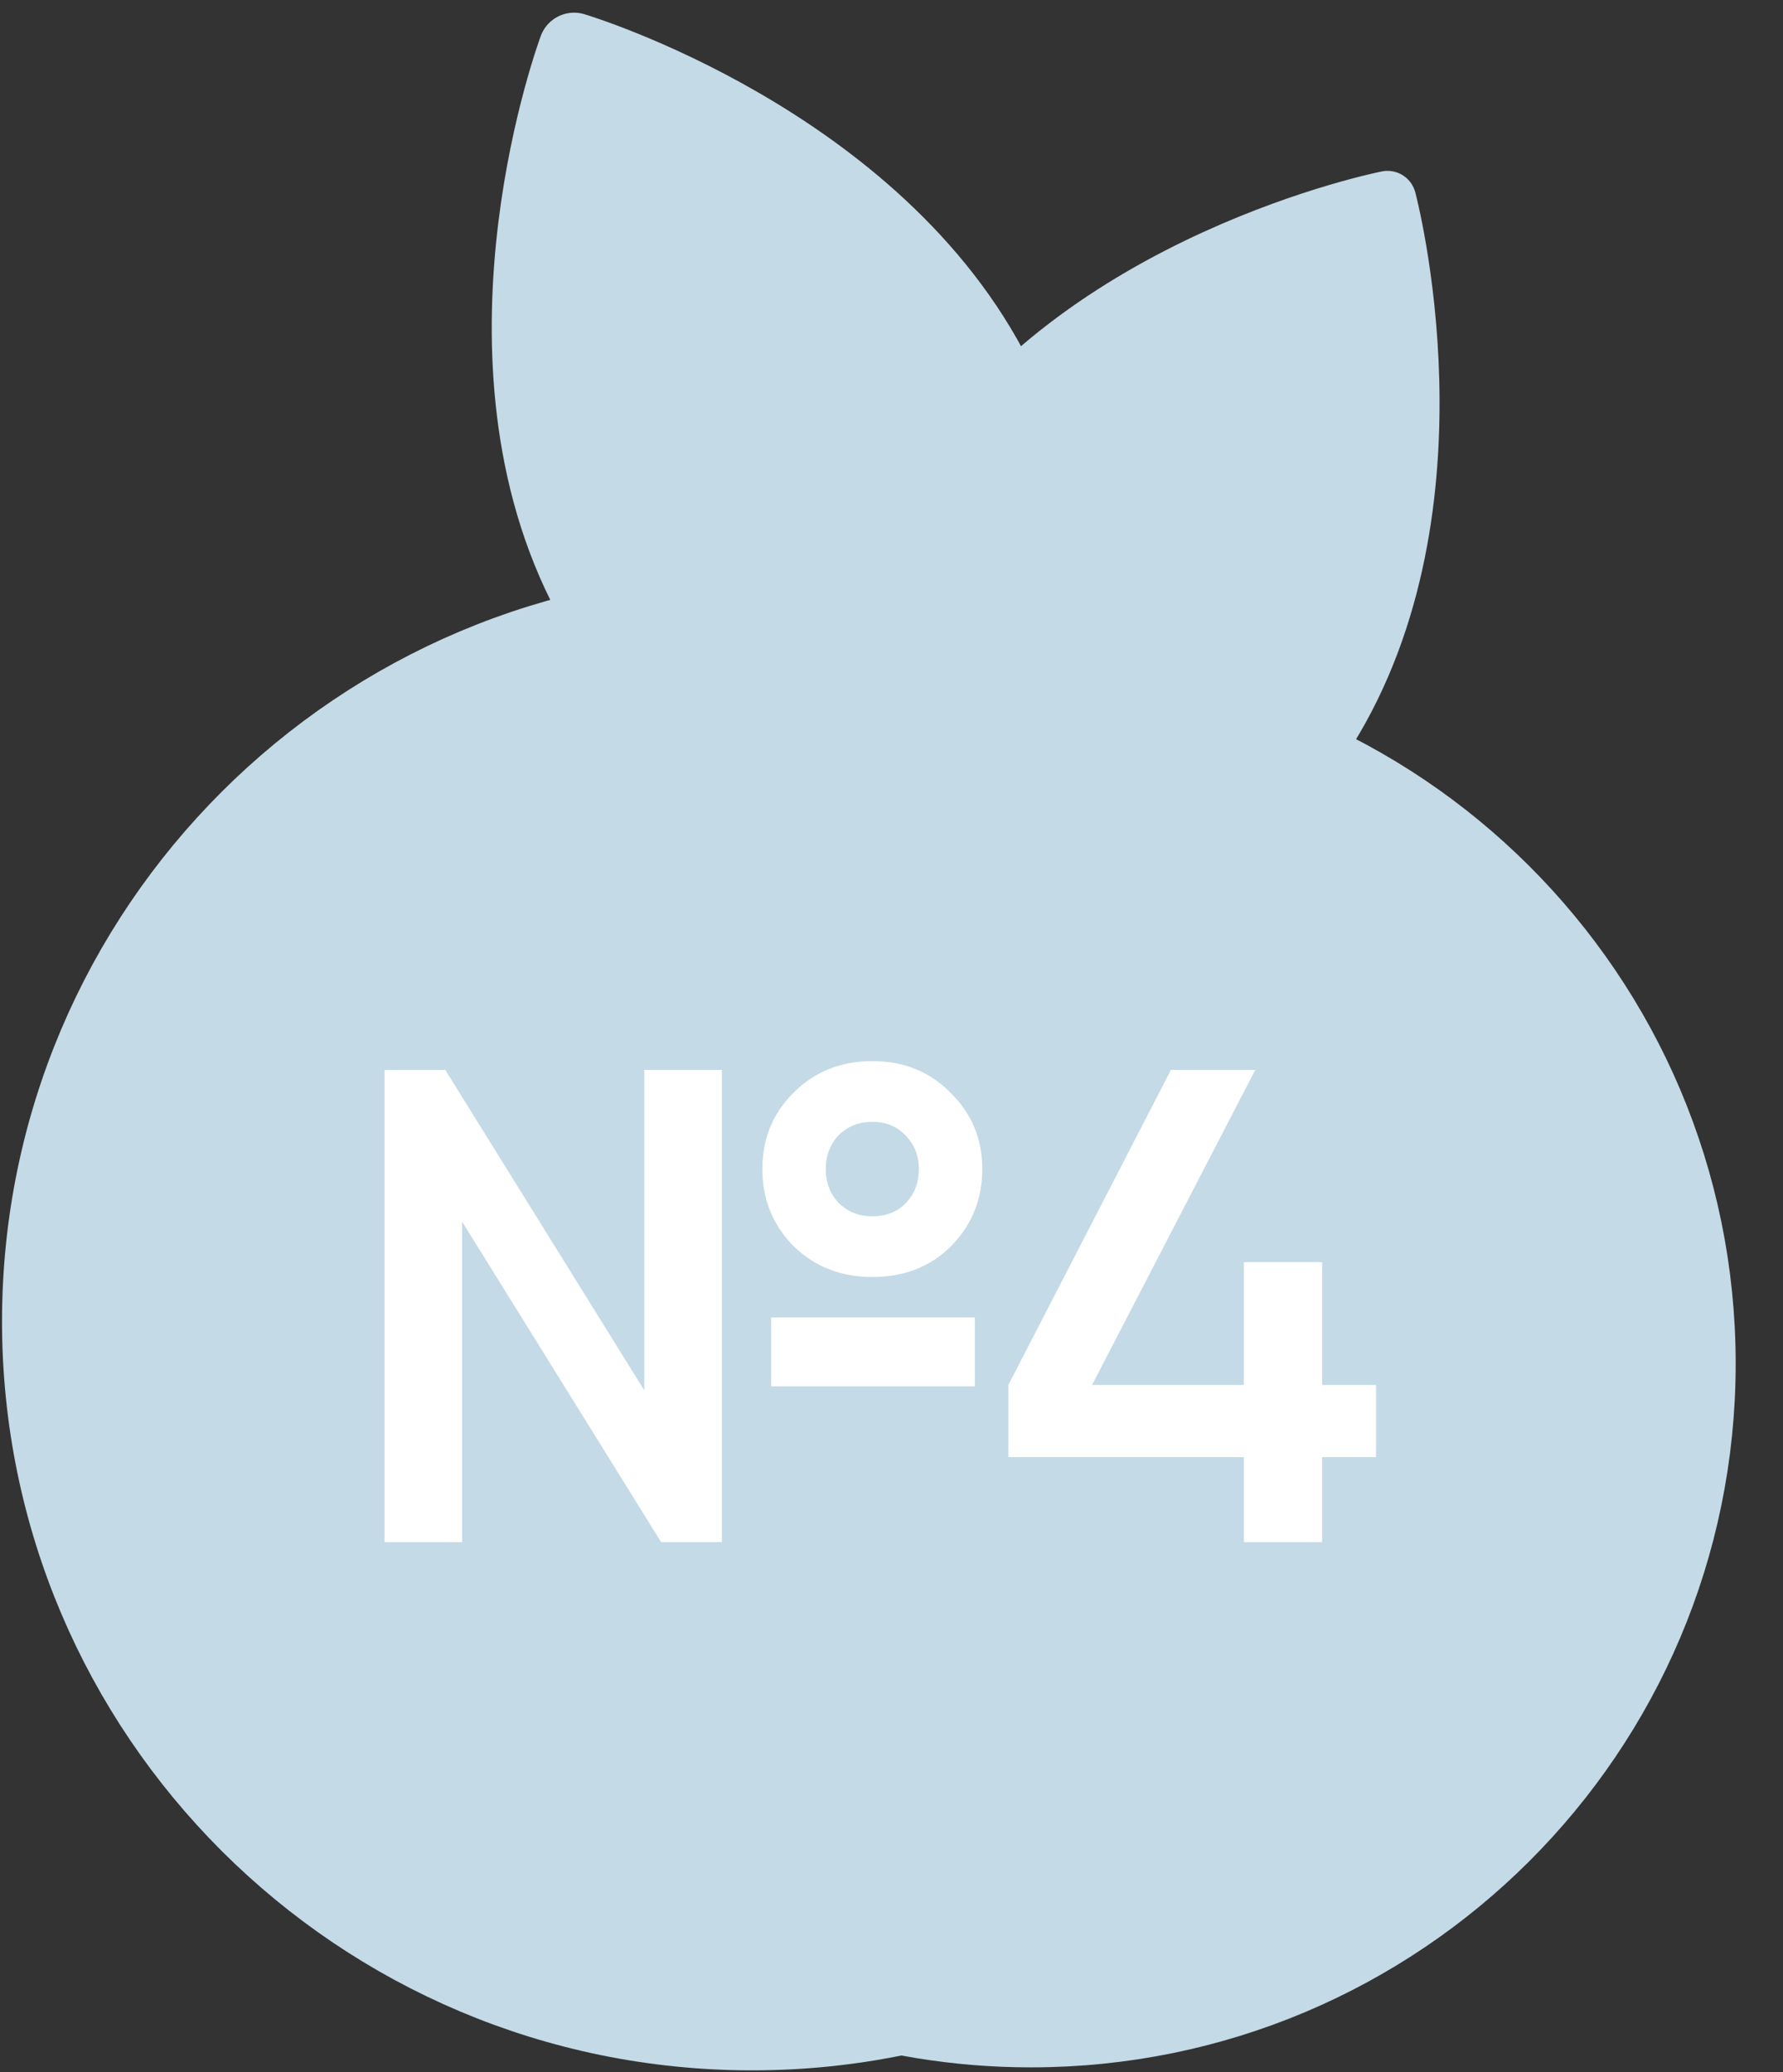 <?xml version="1.0" encoding="UTF-8"?> <svg xmlns="http://www.w3.org/2000/svg" width="37" height="43" viewBox="0 0 37 43" fill="none"><rect x="0" y="0" width="37" height="43" fill="#333333" stroke="none"/><path d="M13.33 17.207C15.594 15.563 18.38 14.594 21.394 14.594C28.974 14.594 35.118 20.728 35.118 28.296C35.118 35.863 28.974 41.998 21.394 41.998C18.37 41.998 15.575 41.022 13.307 39.368" fill="#C4DAE6"></path><path d="M13.33 17.207C15.594 15.563 18.38 14.594 21.394 14.594C28.974 14.594 35.118 20.728 35.118 28.296C35.118 35.863 28.974 41.998 21.394 41.998C18.37 41.998 15.575 41.022 13.307 39.368" stroke="#C4DAE6" stroke-width="1.8" stroke-miterlimit="10" stroke-linecap="round" stroke-linejoin="round"></path><path d="M17.703 16.722C17.723 14.668 18.103 12.215 19.427 10.097C22.356 5.41 28.793 4.141 28.793 4.141C28.793 4.141 30.482 10.471 27.553 15.158C27.393 15.414 27.223 15.659 27.044 15.894" fill="#C4DAE6"></path><path d="M17.703 16.722C17.723 14.668 18.103 12.215 19.427 10.097C22.356 5.41 28.793 4.141 28.793 4.141C28.793 4.141 30.482 10.471 27.553 15.158C27.393 15.414 27.223 15.659 27.044 15.894" stroke="#C4DAE6" stroke-width="1.191" stroke-miterlimit="10" stroke-linecap="round" stroke-linejoin="round"></path><path d="M22.627 15.432L24.183 12.625" stroke="#C4DAE6" stroke-width="1.191" stroke-miterlimit="10" stroke-linecap="round" stroke-linejoin="round"></path><path d="M18.555 14.839L16.352 10.539" stroke="#C4DAE6" stroke-width="1.8" stroke-miterlimit="10" stroke-linecap="round" stroke-linejoin="round"></path><path d="M21.766 14.969C21.987 12.856 21.888 10.223 20.711 7.862C18.233 2.89 11.914 1 11.914 1C11.914 1 9.612 7.172 12.091 12.144C12.35 12.664 12.651 13.151 12.983 13.605" fill="#C4DAE6"></path><path d="M21.766 14.969C21.987 12.856 21.888 10.223 20.711 7.862C18.233 2.89 11.914 1 11.914 1C11.914 1 9.612 7.172 12.091 12.144C12.35 12.664 12.651 13.151 12.983 13.605" stroke="#C4DAE6" stroke-width="1.474" stroke-miterlimit="10" stroke-linecap="round" stroke-linejoin="round"></path><path d="M15.607 42.002C23.674 42.002 30.214 35.473 30.214 27.419C30.214 19.365 23.674 12.836 15.607 12.836C7.54 12.836 1 19.365 1 27.419C1 35.473 7.54 42.002 15.607 42.002Z" fill="#C4DAE6" stroke="#C4DAE6" stroke-width="1.916" stroke-miterlimit="10" stroke-linecap="round" stroke-linejoin="round"></path><path d="M18.102 26.498C17.449 26.498 16.903 26.283 16.464 25.854C16.035 25.415 15.82 24.883 15.82 24.258C15.82 23.633 16.035 23.105 16.464 22.676C16.903 22.237 17.449 22.018 18.102 22.018C18.755 22.018 19.297 22.237 19.726 22.676C20.165 23.105 20.384 23.633 20.384 24.258C20.384 24.883 20.169 25.415 19.74 25.854C19.311 26.283 18.765 26.498 18.102 26.498ZM13.37 22.2H14.98V32H13.72L9.59 25.35V32H7.98V22.2H9.24L13.37 28.85V22.2ZM18.102 25.238C18.391 25.238 18.625 25.145 18.802 24.958C18.979 24.771 19.068 24.538 19.068 24.258C19.068 23.978 18.975 23.745 18.788 23.558C18.611 23.371 18.382 23.278 18.102 23.278C17.822 23.278 17.589 23.371 17.402 23.558C17.225 23.745 17.136 23.978 17.136 24.258C17.136 24.538 17.225 24.771 17.402 24.958C17.589 25.145 17.822 25.238 18.102 25.238ZM16.002 28.766V27.338H20.23V28.766H16.002ZM28.555 28.738V30.236H27.436V32H25.811V30.236H20.925V28.738L24.299 22.2H26.049L22.662 28.738H25.811V26.19H27.436V28.738H28.555Z" fill="white"></path></svg> 